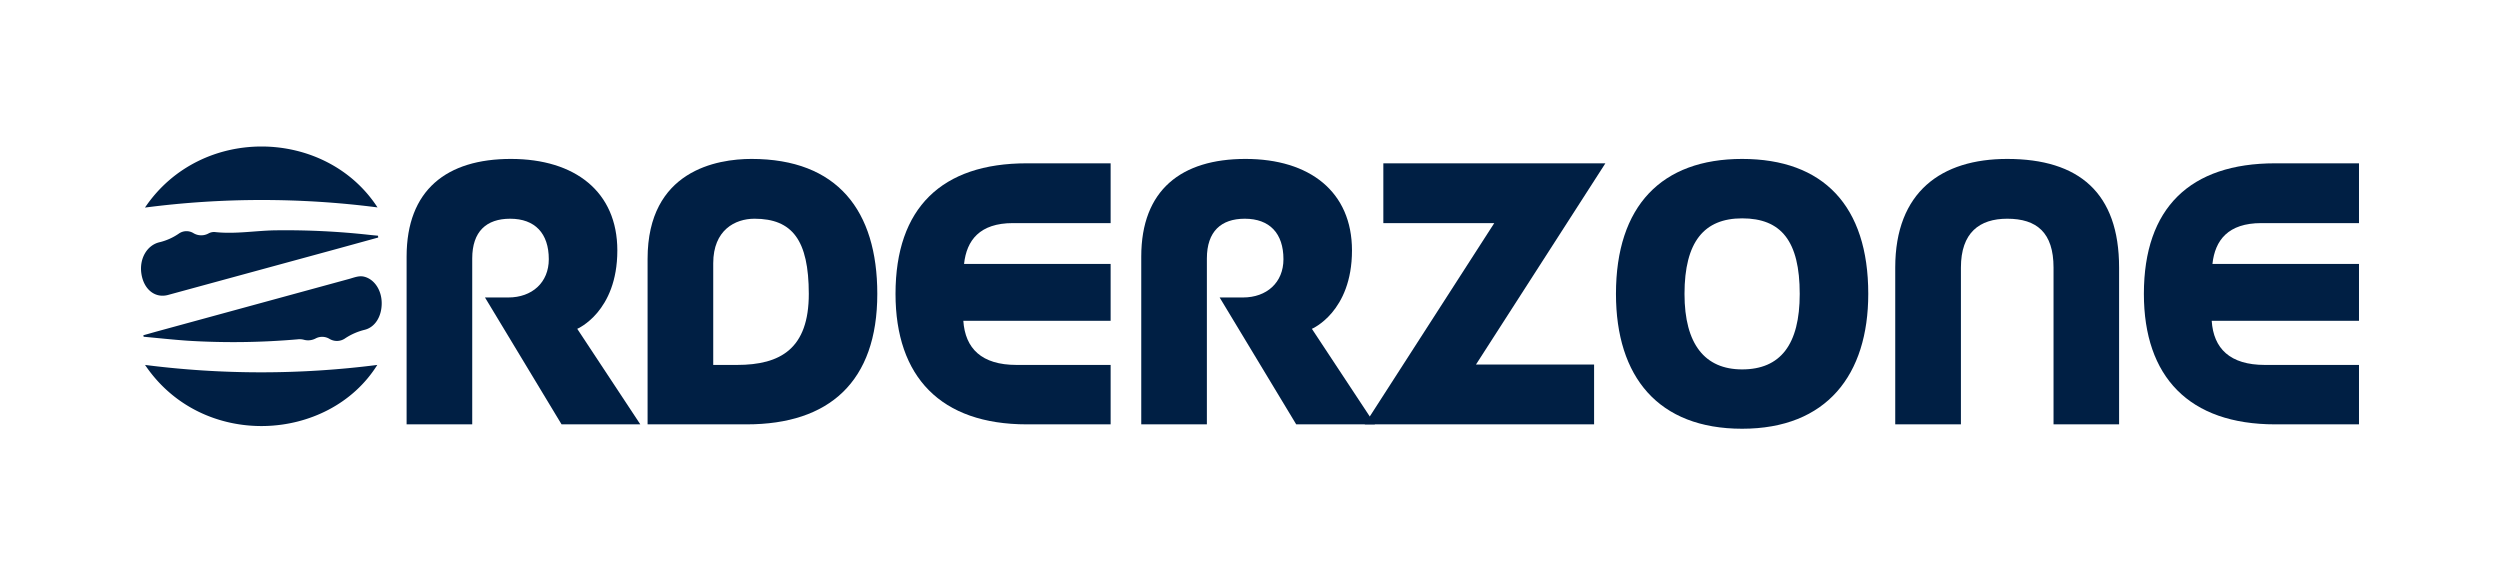 <svg xmlns="http://www.w3.org/2000/svg" id="Layer_1" data-name="Layer 1" viewBox="0 0 1157.76 266.4"><defs><style>.cls-1{fill:#001f44;}</style></defs><path class="cls-1" d="M260.06,196.52,224.6,137.76h10.8c11,0,18.75-6.92,18.75-17.72,0-12-6.42-18.75-17.9-18.75-11,0-17.56,5.91-17.56,18.41v76.82H188.3V118.85c0-30.9,18.57-45.25,48.29-45.25s49.3,15.2,49.3,42.38c0,28.54-18.57,36.3-18.57,36.3l29.21,44.24Z"></path><path class="cls-1" d="M345.83,196.52H299.9V119.87c0-41,32.25-46.27,48.12-46.27,39.85,0,58.26,24,58.26,62.48C406.28,176.77,384,196.52,345.83,196.52Zm3.55-95.23c-8.95,0-19.08,5.24-19.08,20.6V169h11c20.26,0,33.26-7.6,33.26-32.92C374.53,111.25,366.94,101.29,349.38,101.29Z"></path><path class="cls-1" d="M475.5,196.52c-39.85,0-60.78-22-60.78-60.44,0-39.85,21.44-60.45,60.78-60.45h38.84v27.69H469.09c-15.37,0-21.45,7.93-22.63,18.91h67.88v26.34H446.12C447,161.4,454.57,169,470.78,169h43.56v27.52Z"></path><path class="cls-1" d="M600.28,196.52l-35.46-58.76h10.81c11,0,18.74-6.92,18.74-17.72,0-12-6.42-18.75-17.9-18.75-11,0-17.56,5.91-17.56,18.41v76.82H528.52V118.85c0-30.9,18.57-45.25,48.29-45.25s49.3,15.2,49.3,42.38c0,28.54-18.57,36.3-18.57,36.3l29.21,44.24Z"></path><path class="cls-1" d="M683.52,168.83h54.71v27.69H632L692,103.32H640.63V75.63H743.46Z"></path><path class="cls-1" d="M806.78,198.55c-38.84,0-58.42-24-58.42-62.47,0-40.7,21.1-62.48,58.42-62.48,37.65,0,58.42,21.78,58.42,62.48C865.2,173.56,846,198.55,806.78,198.55Zm0-97.43c-17.56,0-26.68,10.81-26.68,35,0,23.3,9.45,34.95,26.68,34.95,17.73,0,26.68-11.48,26.68-34.95C833.46,111.59,824.84,101.12,806.78,101.12Z"></path><path class="cls-1" d="M951,196.52v-72.6c0-16.21-7.77-22.63-21.44-22.63-12.83,0-21.45,6.42-21.45,22.63v72.6H877.69v-72.6c0-35.12,21.44-50.32,51.84-50.32,33.26,0,51.83,15.7,51.83,50.32v72.6Z"></path><path class="cls-1" d="M1053.63,196.52c-39.85,0-60.79-22-60.79-60.44,0-39.85,21.45-60.45,60.79-60.45h38.83v27.69h-45.25c-15.36,0-21.44,7.93-22.62,18.91h67.87v26.34h-68.21c.84,12.83,8.44,20.43,24.65,20.43h43.56v27.52Z"></path><path class="cls-1" d="M174.73,169c-22.47,36-81,39.44-107.56,0A424.1,424.1,0,0,0,174.73,169Z"></path><path class="cls-1" d="M67.14,96.13c26-38.53,83.8-36.85,107.69-.08A419.66,419.66,0,0,0,67.14,96.13Z"></path><path class="cls-1" d="M66.38,155.26c2.64-.74,5.27-1.49,7.91-2.21l87.41-23.88c2.33-.64,4.63-1.66,7.07-1,4.7,1.24,8,6.31,8,12.27,0,6.14-3.08,11.1-7.88,12.29a28.65,28.65,0,0,0-8.94,3.88,6.66,6.66,0,0,1-7.39.31,6.51,6.51,0,0,0-6.46-.14,7.45,7.45,0,0,1-5.54.52,8,8,0,0,0-2.8-.15,344.35,344.35,0,0,1-50.78.64c-6.83-.47-13.64-1.22-20.46-1.84Z"></path><path class="cls-1" d="M175.15,110l-18.93,5.21L77.83,136.59c-6,1.64-11.26-2.54-12.35-9.84-1.06-7,2.66-13.37,8.61-14.62a26.72,26.72,0,0,0,8.66-3.9,6.17,6.17,0,0,1,6.67-.36,7,7,0,0,0,7.19.21,5.25,5.25,0,0,1,3-.61c9.75,1.07,19.44-.81,29.16-.82a353.54,353.54,0,0,1,41.77,2.06c1.5.17,3,.3,4.52.45Z"></path></svg>